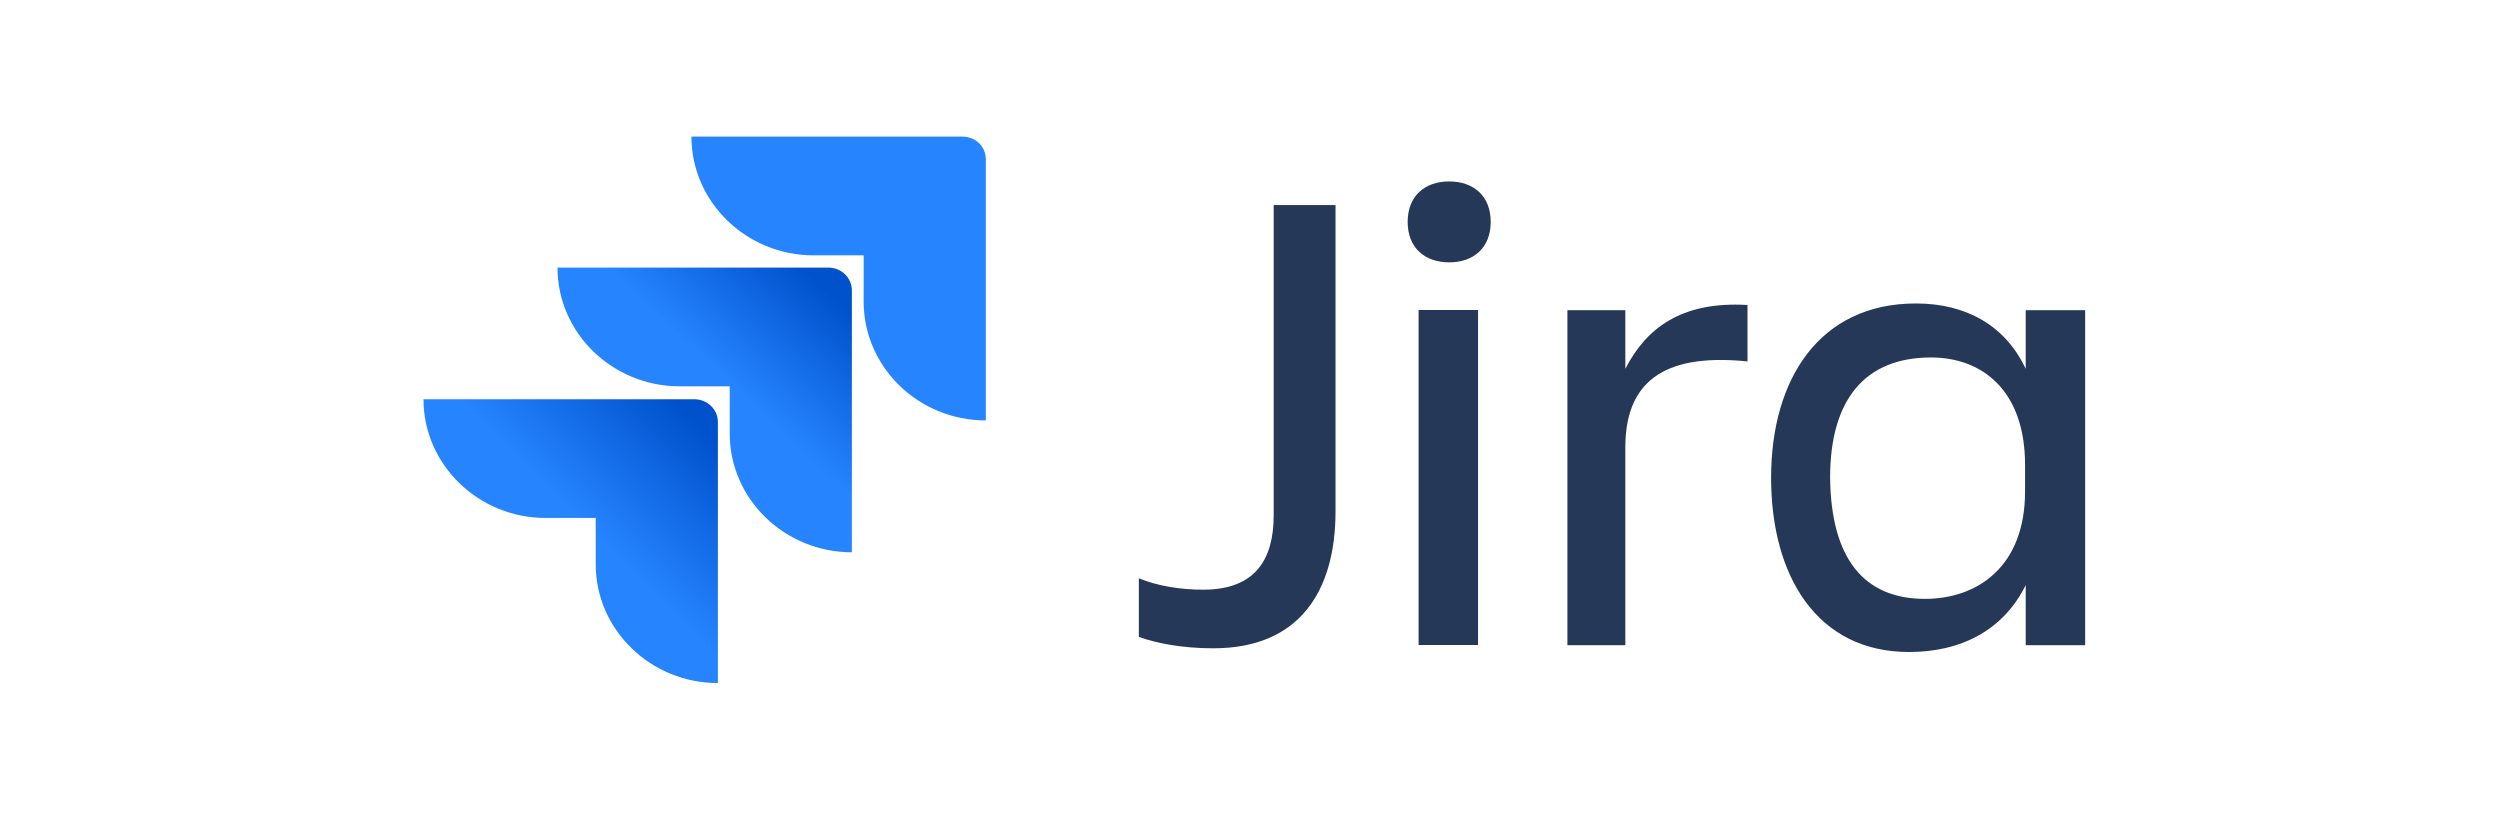 <svg width="183" height="60" viewBox="0 0 183 60" fill="none" xmlns="http://www.w3.org/2000/svg">
<path d="M93.234 15.01H97.761V37.419C97.761 43.325 95.074 47.455 88.819 47.455C86.467 47.455 84.627 47.071 83.363 46.623V42.333C84.739 42.893 86.403 43.165 88.067 43.165C91.906 43.165 93.234 40.941 93.234 37.707V15.01Z" fill="#253858"/>
<path d="M106.081 13.281C107.856 13.281 109.12 14.338 109.12 16.243C109.12 18.147 107.856 19.204 106.081 19.204C104.305 19.204 103.041 18.147 103.041 16.243C103.041 14.338 104.305 13.281 106.081 13.281ZM103.841 22.693H108.192V47.215H103.841V22.709V22.693Z" fill="#253858"/>
<path d="M118.974 47.231H114.734V22.709H118.974V26.999C120.462 24.102 122.989 22.037 127.917 22.325V26.455C122.349 25.895 118.974 27.511 118.974 32.745V47.231Z" fill="#253858"/>
<path d="M148.282 42.829C146.682 46.063 143.643 47.727 139.739 47.727C133.036 47.727 129.645 42.205 129.645 34.97C129.645 27.735 133.196 22.213 140.251 22.213C143.915 22.213 146.794 23.83 148.282 26.999V22.709H152.634V47.231H148.282V42.829ZM140.891 43.838C144.795 43.838 148.234 41.437 148.234 35.979V34.026C148.234 28.568 145.083 26.167 141.355 26.167C136.476 26.167 133.964 29.288 133.964 34.97C134.028 40.877 136.428 43.838 140.907 43.838H140.891Z" fill="#253858"/>
<path d="M70.451 10H50.613C50.613 14.786 54.629 18.692 59.556 18.692H63.22V22.085C63.22 26.871 67.235 30.776 72.163 30.776V11.665C72.163 10.72 71.411 10 70.435 10H70.451Z" fill="#2684FF"/>
<path d="M60.646 19.588H40.809C40.809 24.374 44.824 28.279 49.752 28.279H53.415V31.737C53.415 36.523 57.431 40.428 62.358 40.428V21.252C62.358 20.356 61.606 19.588 60.63 19.588H60.646Z" fill="url(#paint0_linear_1670_10823)"/>
<path d="M50.837 29.224H31C31 34.01 35.016 37.915 39.943 37.915H43.606V41.309C43.606 46.094 47.622 50 52.549 50V30.888C52.549 29.944 51.749 29.224 50.822 29.224H50.837Z" fill="url(#paint1_linear_1670_10823)"/>
<defs>
<linearGradient id="paint0_linear_1670_10823" x1="61.638" y1="19.332" x2="53.442" y2="28.019" gradientUnits="userSpaceOnUse">
<stop offset="0.18" stop-color="#0052CC"/>
<stop offset="1" stop-color="#2684FF"/>
</linearGradient>
<linearGradient id="paint1_linear_1670_10823" x1="52.389" y1="28.984" x2="42.913" y2="38.486" gradientUnits="userSpaceOnUse">
<stop offset="0.18" stop-color="#0052CC"/>
<stop offset="1" stop-color="#2684FF"/>
</linearGradient>
</defs>
</svg>
